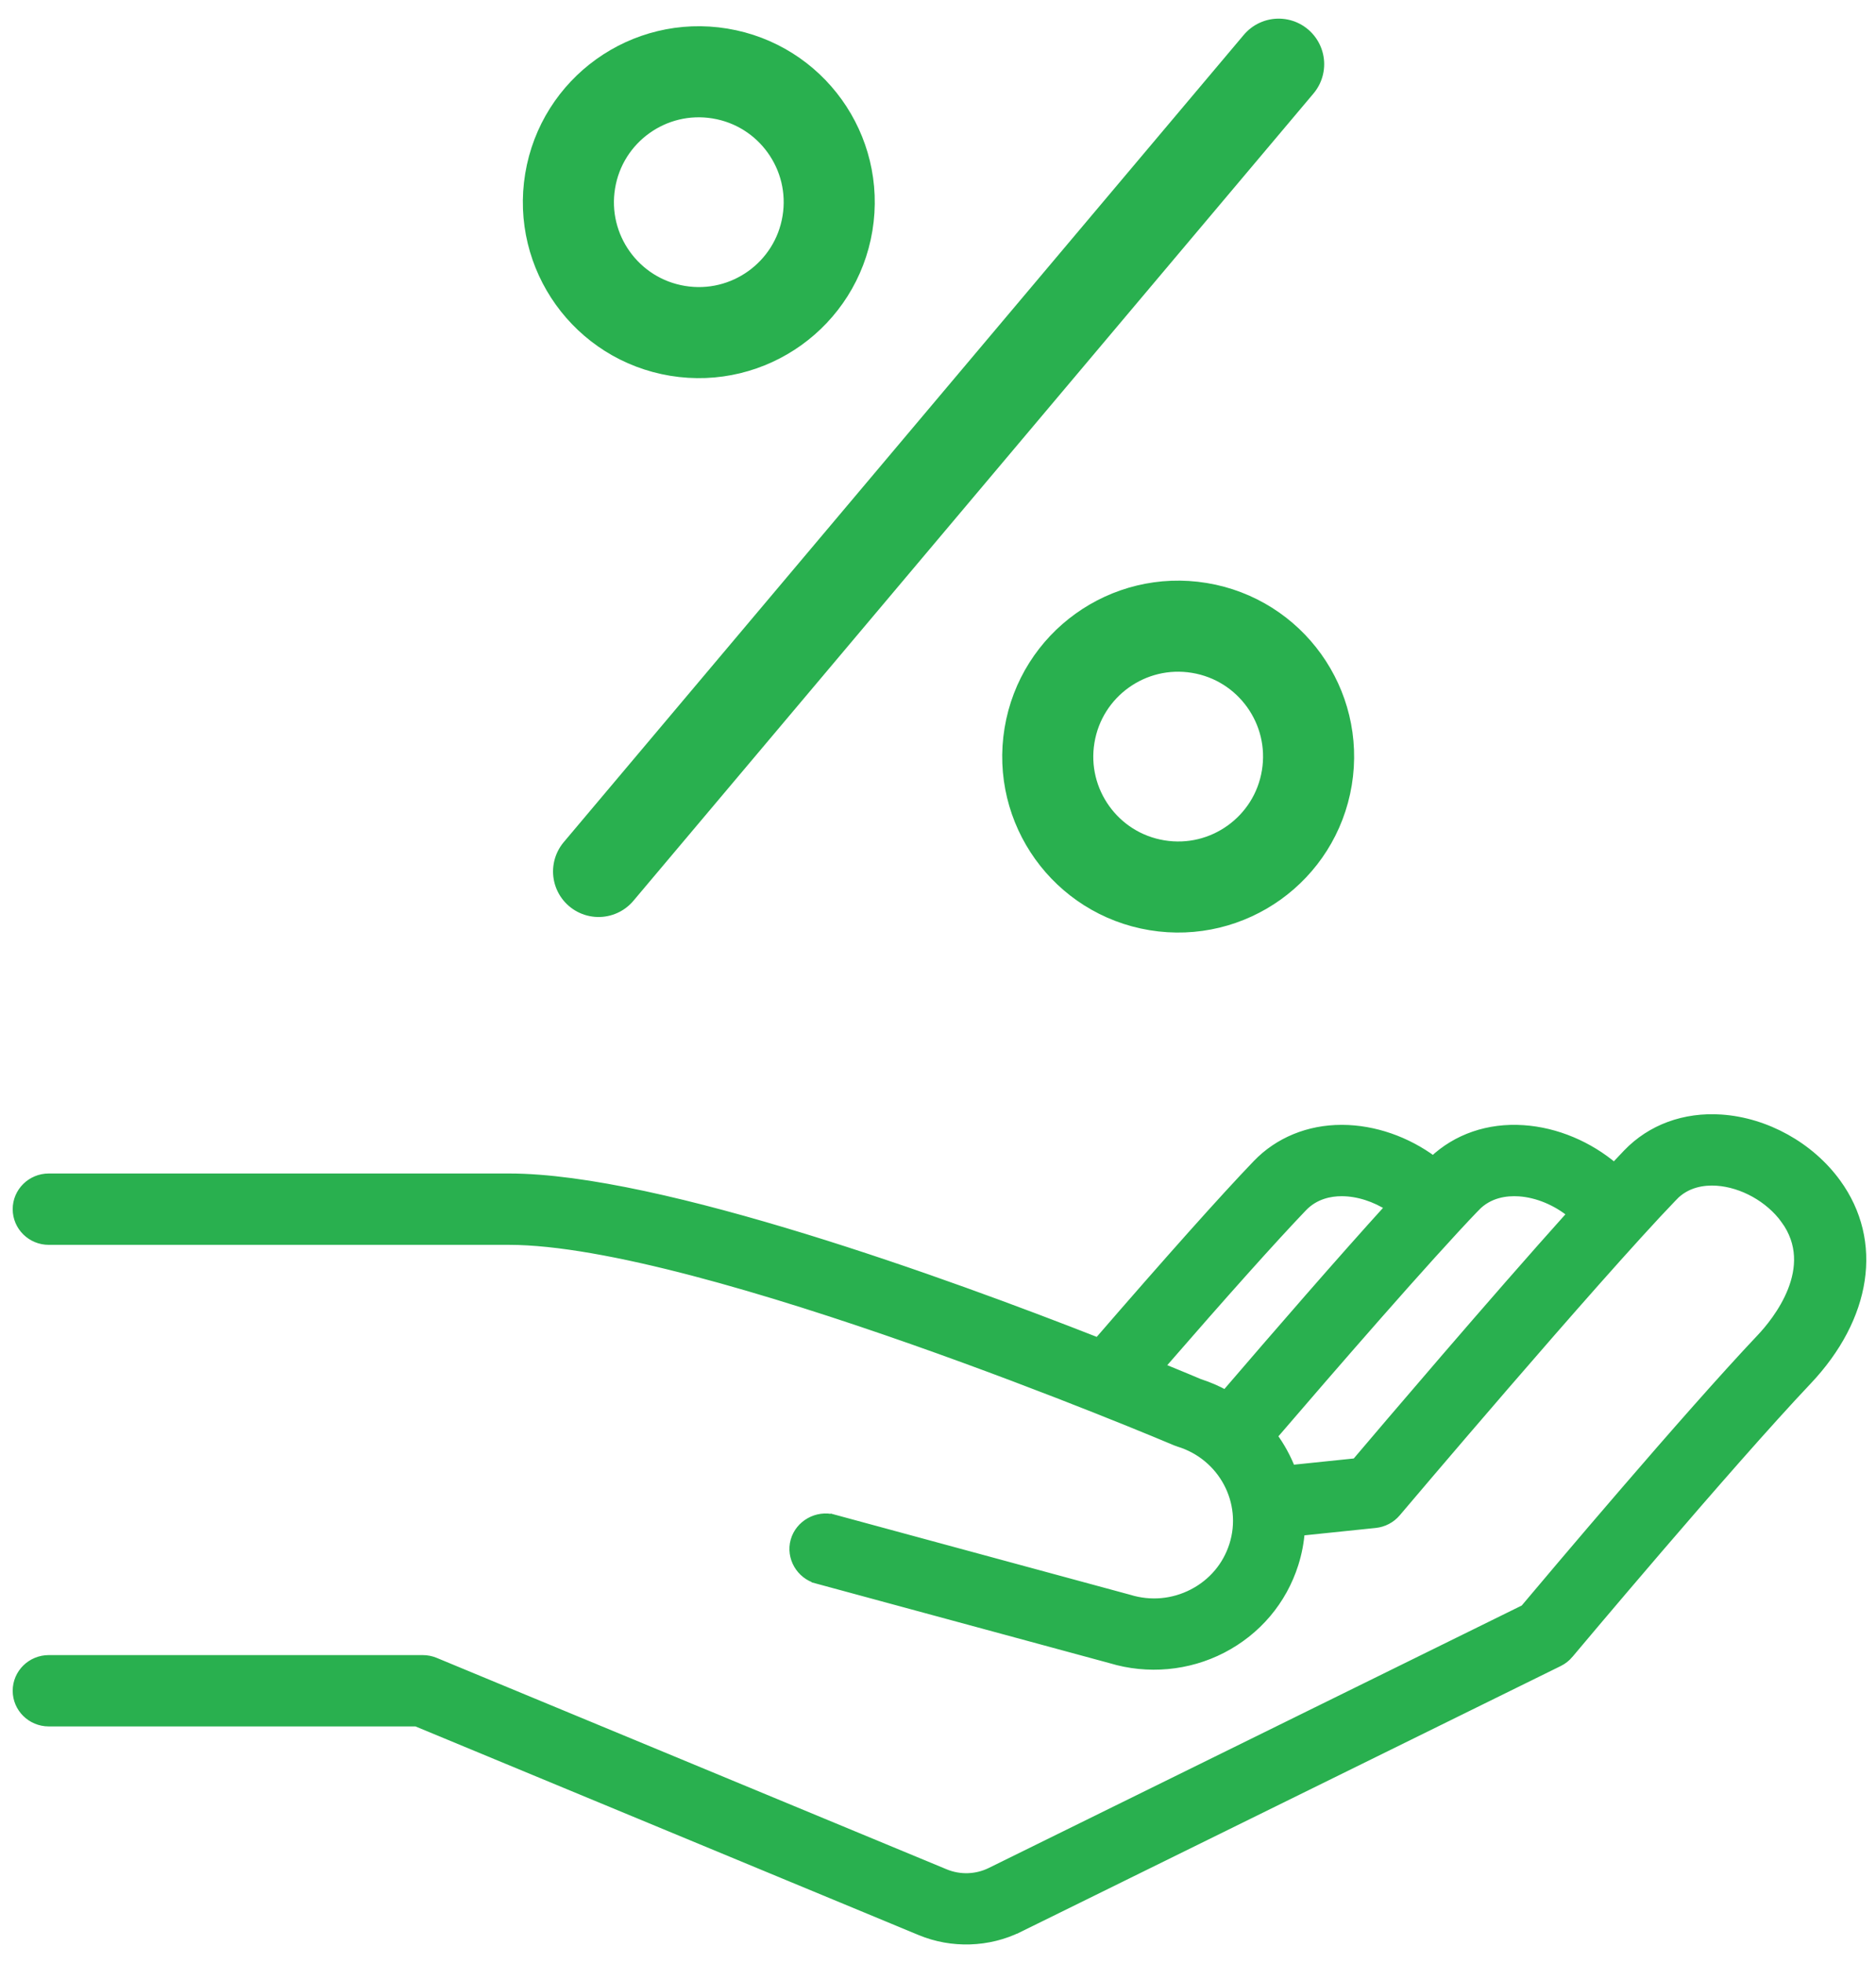 <?xml version="1.0" encoding="UTF-8"?> <svg xmlns="http://www.w3.org/2000/svg" width="86" height="90" viewBox="0 0 86 90" fill="none"> <path d="M74.603 52.887L74.603 52.887C74.413 53.084 74.212 53.297 74.001 53.523C72.834 52.529 71.342 51.891 69.834 51.79C68.24 51.682 66.779 52.184 65.701 53.211C64.484 52.307 62.997 51.783 61.531 51.776H61.53H61.53H61.53H61.53H61.53H61.53H61.53H61.53H61.53H61.53H61.53H61.53H61.53H61.53H61.53H61.529H61.529H61.529H61.529H61.529H61.529H61.529H61.529H61.529H61.529H61.529H61.529H61.529H61.529H61.529H61.529H61.529H61.529H61.529H61.529H61.528H61.528H61.528H61.528H61.528H61.528H61.528H61.528H61.528H61.528H61.528H61.528H61.528H61.528H61.528H61.528H61.528H61.528H61.527H61.527H61.527H61.527H61.527H61.527H61.527H61.527H61.527H61.527H61.527H61.527H61.527H61.527H61.527H61.527H61.527H61.526H61.526H61.526H61.526H61.526H61.526H61.526H61.526H61.526H61.526H61.526H61.526H61.526H61.526H61.526H61.526H61.526H61.526H61.526H61.526H61.525H61.525H61.525H61.525H61.525H61.525H61.525H61.525H61.525H61.525H61.525H61.525H61.525H61.525H61.525H61.525H61.525H61.525H61.524H61.524H61.524H61.524H61.524H61.524H61.524H61.524H61.524H61.524H61.524H61.524H61.524H61.524H61.524H61.524H61.524H61.523H61.523H61.523H61.523H61.523H61.523H61.523H61.523H61.523H61.523H61.523H61.523H61.523H61.523H61.523H61.523H61.523H61.523H61.523H61.523H61.522H61.522H61.522H61.522H61.522H61.522H61.522H61.522H61.522H61.522H61.522H61.522H61.522H61.522H61.522H61.522H61.522H61.522H61.521H61.521H61.521H61.521H61.521H61.521H61.521H61.521H61.521H61.521H61.521H61.521H61.521H61.521H61.521H61.521H61.521H61.52H61.52H61.52H61.52H61.52H61.52H61.52H61.52H61.52H61.52H61.52H61.52H61.52H61.52H61.52H61.52H61.52H61.52H61.52H61.52H61.519H61.519H61.519H61.519H61.519H61.519H61.519H61.519H61.519H61.519H61.519H61.519H61.519H61.519H61.519H61.519H61.519H61.519H61.518H61.518H61.518H61.518H61.518H61.518H61.518H61.518H61.518H61.518H61.518H61.518H61.518H61.518H61.518H61.518H61.518H61.517H61.517H61.517H61.517H61.517H61.517H61.517H61.517H61.517H61.517H61.517H61.517H61.517H61.517H61.517H61.517H61.517H61.517H61.517H61.517H61.516H61.516H61.516H61.516H61.516H61.516H61.516H61.516H61.516H61.516H61.516H61.516H61.516H61.516H61.516H61.516H61.516H61.516H61.515H61.515H61.515H61.515H61.515H61.515H61.515H61.515H61.515H61.515H61.515H61.515H61.515H61.515H61.515H61.515H61.515H61.514H61.514H61.514H61.514H61.514H61.514H61.514H61.514H61.514H61.514H61.514H61.514H61.514H61.514H61.514H61.514H61.514H61.514H61.514H61.514H61.513H61.513H61.513H61.513H61.513H61.513H61.513H61.513H61.513H61.513H61.513H61.513H61.513H61.513H61.513H61.513H61.513H61.513H61.512H61.512H61.512H61.512H61.512H61.512H61.512H61.512H61.512H61.512H61.512H61.512H61.512H61.512H61.512H61.512H61.511H61.511H61.511H61.511H61.511H61.511H61.511H61.511H61.511H61.511H61.511H61.511H61.511H61.511H61.511H61.511H61.511H61.511H61.511H61.511H61.51H61.51H61.51H61.51H61.51H61.51H61.51H61.51H61.51H61.51H61.51H61.51H61.51H61.51H61.51H61.51H61.51H61.51H61.509H61.509H61.509H61.509H61.509H61.509H61.509H61.509H61.509H61.509H61.509H61.509H61.509H61.509H61.509H61.509H61.509H61.508H61.508H61.508H61.508H61.508H61.508H61.508H61.508H61.508H61.508H61.508H61.508H61.508H61.508H61.508H61.508H61.508H61.508H61.508H61.508H61.507H61.507H61.507H61.507H61.507H61.507H61.507H61.507H61.507H61.507H61.507H61.507H61.507H61.507H61.507H61.507H61.507H61.507H61.506H61.506H61.506H61.506H61.506H61.506H61.506H61.506H61.506H61.506H61.506H61.506H61.506H61.506H61.506H61.506H61.505H61.505H61.505H61.505H61.505H61.505H61.505H61.505H61.505H61.505H61.505H61.505H61.505H61.505H61.505H61.505H61.505H61.505H61.505H61.505H61.504H61.504H61.504H61.504H61.504H61.504H61.504H61.504H61.504H61.504H61.504H61.504H61.504H61.504H61.504H61.504H61.504H61.504H61.503H61.503H61.503H61.503H61.503H61.503H61.503H61.503H61.503H61.503H61.503H61.503H61.503H61.503H61.503H61.503H61.502H61.502H61.502H61.502H61.502H61.502C59.994 51.776 58.615 52.341 57.624 53.374L57.624 53.374C56.112 54.949 53.66 57.697 50.338 61.535C46.845 60.163 41.851 58.298 36.874 56.768C31.838 55.22 26.794 54.006 23.336 54.006H2.236C1.441 54.006 0.791 54.642 0.791 55.432C0.791 56.223 1.441 56.859 2.236 56.859H23.336C25.525 56.859 28.514 57.424 31.783 58.28C35.048 59.136 38.575 60.279 41.836 61.425C48.356 63.718 53.796 66.022 53.902 66.067L53.903 66.067C53.948 66.087 53.996 66.104 54.045 66.119C56.062 66.739 57.187 68.857 56.559 70.838C56.255 71.799 55.589 72.585 54.683 73.053C53.776 73.521 52.739 73.614 51.761 73.313L51.761 73.313C51.746 73.309 51.731 73.304 51.714 73.3C51.714 73.3 51.714 73.3 51.713 73.3L38.225 69.641L38.17 69.843L38.225 69.641C37.467 69.436 36.66 69.885 36.449 70.637L36.449 70.637C36.238 71.391 36.7 72.186 37.459 72.392L37.513 72.19L37.459 72.392L50.927 76.045C52.614 76.556 54.458 76.389 56.022 75.581C57.611 74.76 58.782 73.378 59.317 71.689C59.474 71.193 59.568 70.692 59.605 70.195L63.048 69.838L63.048 69.838C63.421 69.799 63.766 69.618 64.007 69.333L64.007 69.333C64.098 69.225 72.965 58.742 76.701 54.848L76.55 54.703L76.701 54.848C77.316 54.206 78.118 54.11 78.703 54.149L78.704 54.149C79.888 54.228 81.122 54.916 81.837 55.899L82.005 55.776L81.837 55.899C82.645 57.012 82.553 58.174 82.162 59.169C81.768 60.17 81.078 60.98 80.736 61.342C77.324 64.947 71.095 72.338 69.891 73.771L45.418 85.822C44.761 86.145 43.995 86.17 43.318 85.889L19.939 76.195C19.762 76.122 19.572 76.084 19.379 76.084H2.236C1.441 76.084 0.791 76.719 0.791 77.51C0.791 78.301 1.441 78.936 2.236 78.936H19.088L42.199 88.519C43.641 89.117 45.308 89.064 46.708 88.374L46.616 88.187L46.708 88.374L71.455 76.189C71.636 76.1 71.795 75.975 71.924 75.822L71.924 75.821C71.998 75.733 79.202 67.142 82.849 63.289C85.584 60.399 86.136 56.92 84.186 54.237C82.97 52.563 80.947 51.44 78.9 51.303C77.224 51.19 75.693 51.75 74.603 52.887ZM63.724 55.327C61.491 57.786 58.595 61.124 56.18 63.938C55.805 63.731 55.404 63.556 54.98 63.42C54.749 63.322 54.111 63.053 53.161 62.666C56.106 59.274 58.364 56.752 59.722 55.335C60.278 54.757 60.986 54.629 61.502 54.629H61.502H61.502H61.502H61.502H61.502H61.502H61.502H61.502H61.502H61.503H61.503H61.503H61.503H61.503H61.503H61.503H61.503H61.503H61.503H61.503H61.503H61.503H61.503H61.503H61.503H61.503H61.503H61.503H61.503H61.503H61.503H61.503H61.503H61.503H61.503H61.503H61.503H61.503H61.504H61.504H61.504H61.504H61.504H61.504H61.504H61.504H61.504H61.504H61.504H61.504H61.504H61.504H61.504H61.504H61.504H61.504H61.504H61.504H61.504H61.504H61.504H61.504H61.504H61.504H61.504H61.504H61.504H61.504H61.504H61.504H61.504H61.505H61.505H61.505H61.505H61.505H61.505H61.505H61.505H61.505H61.505H61.505H61.505H61.505H61.505H61.505H61.505H61.505H61.505H61.505H61.505H61.505H61.505H61.505H61.505H61.505H61.505H61.505H61.505H61.505H61.505H61.505H61.505H61.505H61.505H61.505H61.506H61.506H61.506H61.506H61.506H61.506H61.506H61.506H61.506H61.506H61.506H61.506H61.506H61.506H61.506H61.506H61.506H61.506H61.506H61.506H61.506H61.506H61.506H61.506H61.506H61.506H61.506H61.506H61.506H61.507H61.507H61.507H61.507H61.507H61.507H61.507H61.507H61.507H61.507H61.507H61.507H61.507H61.507H61.507H61.507H61.507H61.507H61.507H61.507H61.507H61.507H61.507H61.507H61.507H61.507H61.507H61.507H61.507H61.507H61.507H61.507H61.508H61.508H61.508H61.508H61.508H61.508H61.508H61.508H61.508H61.508H61.508H61.508H61.508H61.508H61.508H61.508H61.508H61.508H61.508H61.508H61.508H61.508H61.508H61.508H61.508H61.508H61.508H61.508H61.508H61.508H61.508H61.508H61.508H61.508H61.508H61.509H61.509H61.509H61.509H61.509H61.509H61.509H61.509H61.509H61.509H61.509H61.509H61.509H61.509H61.509H61.509H61.509H61.509H61.509H61.509H61.509H61.509H61.509H61.509H61.509H61.509H61.509H61.509H61.509H61.51H61.51H61.51H61.51H61.51H61.51H61.51H61.51H61.51H61.51H61.51H61.51H61.51H61.51H61.51H61.51H61.51H61.51H61.51H61.51H61.51H61.51H61.51H61.51H61.51H61.51H61.51H61.51H61.51H61.51H61.51H61.51H61.511H61.511H61.511H61.511H61.511H61.511H61.511H61.511H61.511H61.511H61.511H61.511H61.511H61.511H61.511H61.511H61.511H61.511H61.511H61.511H61.511H61.511H61.511H61.511H61.511H61.511H61.511H61.511H61.511H61.511H61.511H61.511H61.511H61.511H61.511H61.512H61.512H61.512H61.512H61.512H61.512H61.512H61.512H61.512H61.512H61.512H61.512H61.512H61.512H61.512H61.512H61.512H61.512H61.512H61.512H61.512H61.512H61.512H61.512H61.512H61.512H61.512H61.512H61.512H61.513H61.513H61.513H61.513H61.513H61.513H61.513H61.513H61.513H61.513H61.513H61.513H61.513H61.513H61.513H61.513H61.513H61.513H61.513H61.513H61.513H61.513H61.513H61.513H61.513H61.513H61.513H61.513H61.513H61.513H61.513H61.513H61.514H61.514H61.514H61.514H61.514H61.514H61.514H61.514H61.514H61.514H61.514H61.514H61.514H61.514H61.514H61.514H61.514H61.514H61.514H61.514H61.514H61.514H61.514H61.514H61.514H61.514H61.514H61.514H61.514H61.514H61.514H61.514H61.514H61.514H61.514H61.515H61.515H61.515H61.515H61.515H61.515H61.515H61.515H61.515H61.515H61.515H61.515H61.515H61.515H61.515H61.515H61.515H61.515H61.515H61.515H61.515H61.515H61.515H61.515H61.515H61.515H61.515H61.515H61.515H61.516H61.516H61.516H61.516H61.516H61.516H61.516H61.516H61.516H61.516H61.516H61.516H61.516H61.516H61.516H61.516H61.516H61.516H61.516H61.516H61.516H61.516H61.516H61.516H61.516H61.516H61.516H61.516H61.516H61.516H61.516H61.516H61.517H61.517H61.517H61.517H61.517H61.517H61.517H61.517H61.517H61.517H61.517H61.517H61.517H61.517H61.517H61.517H61.517H61.517H61.517H61.517H61.517H61.517H61.517H61.517H61.517H61.517H61.517H61.517H61.517H61.517H61.517H61.517H61.517H61.517H61.517H61.517H61.518H61.518H61.518H61.518H61.518C62.256 54.632 63.043 54.886 63.724 55.327ZM72.065 55.642C68.416 59.706 63.557 65.419 62.164 67.061L59.184 67.37C58.972 66.824 58.688 66.307 58.34 65.833C61.042 62.686 65.329 57.739 67.635 55.335L67.484 55.191L67.635 55.335C68.251 54.693 69.051 54.598 69.638 54.636C70.49 54.693 71.37 55.067 72.065 55.642Z" fill="#29B04F" stroke="#29B04F" stroke-width="0.418"></path> <line x1="58.616" y1="2.942" x2="27.44" y2="39.951" stroke="#29B04F" stroke-width="4.175" stroke-linecap="round" stroke-linejoin="round"></line> <circle cx="32.035" cy="9.269" r="5.978" transform="rotate(9.348 32.035 9.269)" stroke="#29B04F" stroke-width="4.175" stroke-linecap="round" stroke-linejoin="round"></circle> <circle cx="54.01" cy="34.685" r="5.978" transform="rotate(9.348 54.01 34.685)" stroke="#29B04F" stroke-width="4.175" stroke-linecap="round" stroke-linejoin="round"></circle> </svg> 